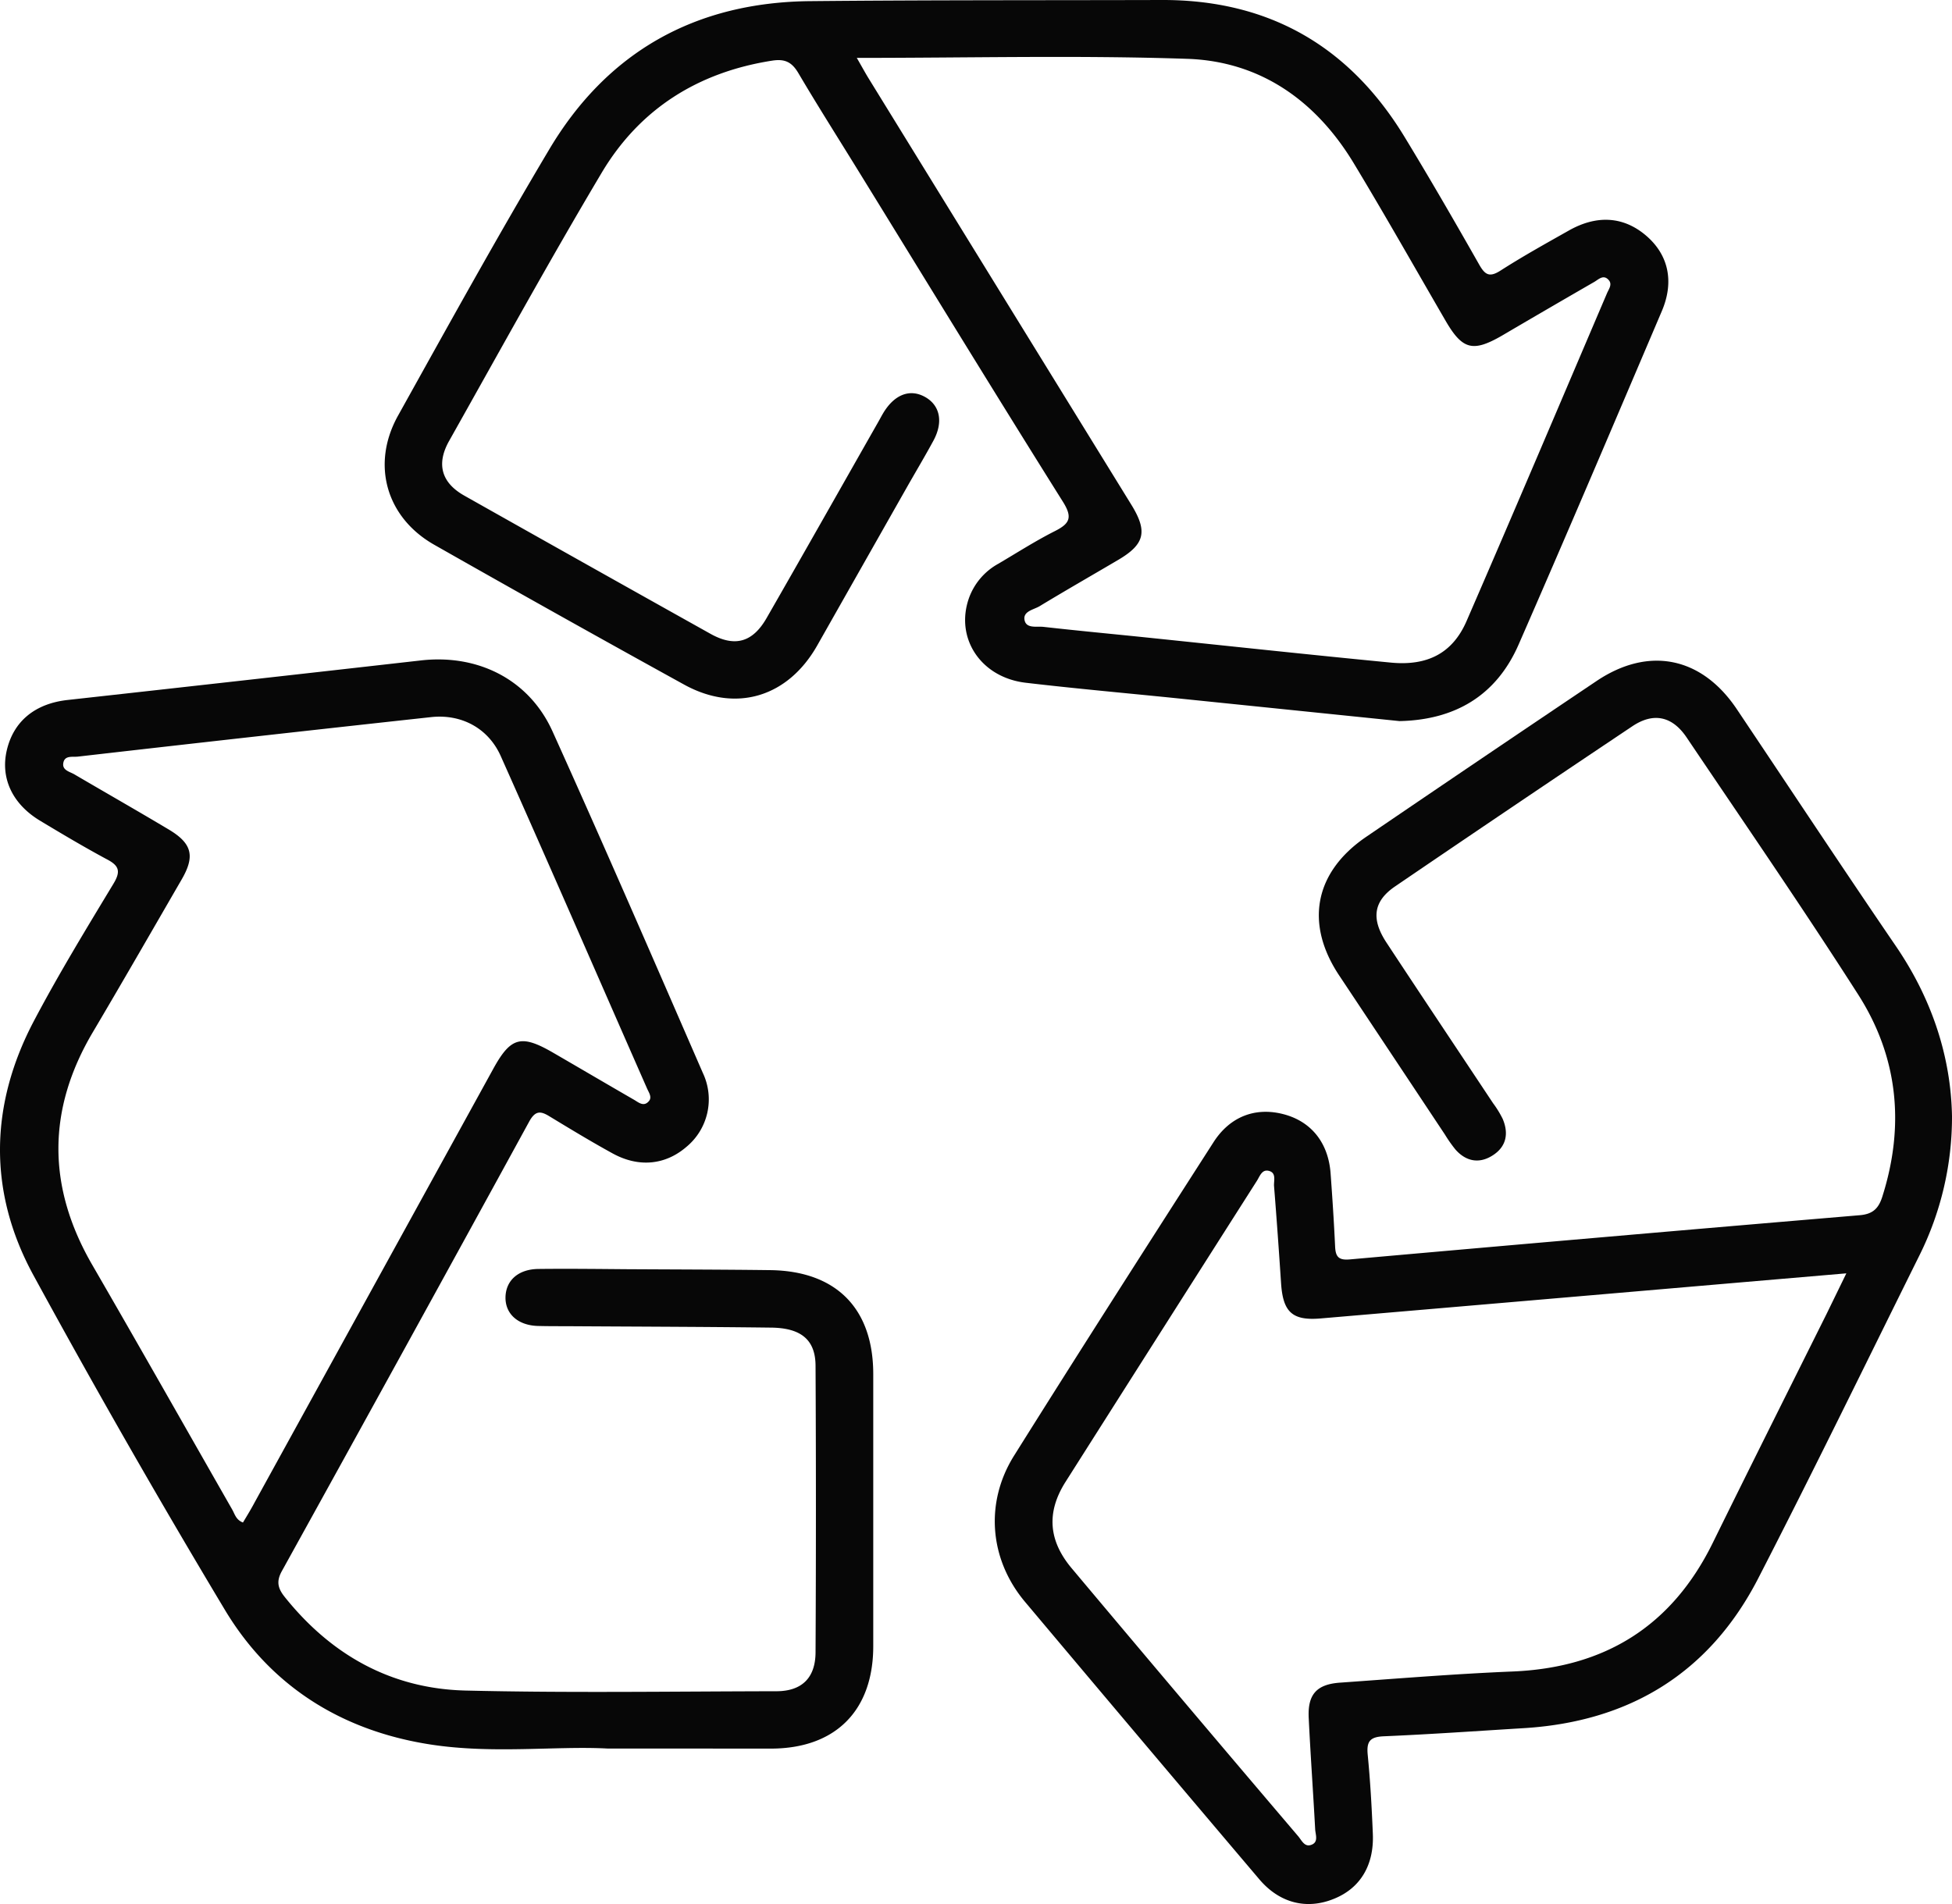 <svg id="Capa_1" data-name="Capa 1" xmlns="http://www.w3.org/2000/svg" viewBox="0 0 480.37 468.7"><defs><style>.cls-1{fill:#070707;}</style></defs><path class="cls-1" d="M149.43,430.38c-12.61-.67-28.17,1.39-43.55-1C84.12,426,66.65,415.1,55.33,396.23Q30.94,355.55,8.22,313.87c-11.22-20.59-10.76-42,.19-62.7,6.06-11.48,12.83-22.58,19.54-33.7,1.87-3.1,1.27-4.45-1.72-6-5.58-3-11-6.23-16.42-9.49C3,197.85.1,191.5,1.66,184.72c1.67-7.23,7-11.55,15-12.43q43.46-4.81,86.9-9.73c14-1.6,26.62,4.63,32.42,17.48,12.6,27.9,24.78,56,37,84.09a15.17,15.17,0,0,1-4.07,18.17c-5.17,4.45-11.7,5.14-18.15,1.6-5.25-2.88-10.39-6-15.5-9.1-2.23-1.38-3.5-1.47-5,1.21q-30.32,55.42-60.9,110.7c-1.38,2.5-1,4.17.6,6.23,11.44,14.37,26.29,22.73,44.61,23.17,25.47.61,51,.21,76.47.17,6.25,0,9.63-3.25,9.66-9.57q.18-35.23,0-70.47c0-6.43-3.52-9.37-10.91-9.46-16.83-.21-33.65-.24-50.48-.35-2.33,0-4.66,0-7-.06-4.87-.16-8-3-7.91-7.1s3.14-6.88,8.12-6.93c7.16-.08,14.33,0,21.49.06,11.83.07,23.66.08,35.49.23,16.24.19,25.38,9.39,25.4,25.55q0,33.48,0,67c0,15.89-9.31,25.18-25.1,25.22C177.28,430.4,164.78,430.38,149.43,430.38ZM59.79,374.75c1-1.66,2-3.3,2.9-5Q92.06,316.38,121.43,263c4.29-7.78,6.87-8.43,14.74-3.86,6.62,3.84,13.22,7.72,19.85,11.55,1.1.64,2.34,1.77,3.57.45,1-1,.08-2.22-.36-3.23-12-27.29-23.86-54.6-36-81.81-3.07-6.88-9.69-10.4-17.15-9.59q-43.45,4.74-86.9,9.72c-1.36.16-3.36-.4-3.62,1.71-.2,1.63,1.55,2,2.64,2.6,7.76,4.55,15.57,9,23.29,13.61,5.8,3.45,6.56,6.57,3.2,12.35C37.45,229,30.23,241.58,22.85,254.05c-11.29,19.08-11.25,38.08-.17,57.25,11.58,20,23,40.19,34.47,60.27C57.78,372.67,58.07,374.1,59.79,374.75Z"/><path class="cls-1" d="M344.41,177.49l-54.23-5.56c-12.59-1.29-25.2-2.4-37.77-3.88-11-1.3-17.38-10.89-14-20.72a15.73,15.73,0,0,1,7.27-8.57c4.59-2.7,9.09-5.59,13.85-8,3.72-1.87,4.52-3.35,2-7.33-17-27.09-33.65-54.37-50.43-81.59-4.89-7.94-9.89-15.81-14.63-23.85-1.58-2.67-3.27-3.55-6.4-3.07-18.23,2.83-32.61,11.84-42,27.6-12.94,21.75-25.13,43.94-37.54,66-3.22,5.72-1.89,10.31,3.76,13.49q30.24,17.05,60.56,34c6,3.35,10.38,2.1,13.81-3.89,9.19-16,18.29-32.12,27.43-48.19.41-.72.8-1.46,1.22-2.18,2.74-4.61,6.54-6.12,10.27-4.08s4.65,6.16,2.11,10.83c-2.06,3.8-4.28,7.52-6.42,11.28q-11.09,19.56-22.17,39.12c-7.24,12.74-20.07,16.61-32.79,9.58q-30.84-17-61.46-34.4C95,127.34,91.27,114.22,98,102.22c12.15-21.83,24.22-43.7,37-65.17C149.34,12.74,171.18.53,199.46.28,228.28,0,257.11.08,285.94,0,312.17-.07,332,11.3,345.6,33.62,351.91,44,358,54.53,364,65.1c1.46,2.58,2.55,3.24,5.28,1.49,5.46-3.5,11.15-6.66,16.8-9.85,6.95-3.93,13.5-3.45,19,1.25s7,11.3,3.86,18.63c-11.67,27.4-23.32,54.82-35.26,82.11C368.16,171.28,358,177.2,344.41,177.49ZM210.85,14.25c1.31,2.27,2.08,3.7,2.93,5.08q32.34,52.52,64.69,105c4,6.53,3.21,9.65-3.27,13.47s-12.95,7.52-19.35,11.4c-1.46.88-4.13,1.23-3.72,3.41s3,1.5,4.69,1.69c8.27.93,16.56,1.71,24.84,2.56,20.2,2.09,40.39,4.28,60.6,6.23,9.11.88,15.25-2.38,18.66-10.25C372.58,126,384,99.05,395.49,72.13c.44-1,1.35-2.16.37-3.23-1.28-1.42-2.45-.13-3.52.49Q380.88,76,369.47,82.7c-7,4-9.57,3.38-13.68-3.67-7.54-13-14.89-26-22.63-38.83-9.3-15.4-23-25.12-41-25.72C265.39,13.58,238.57,14.25,210.85,14.25Z"/><path class="cls-1" d="M480.37,274.78a76.39,76.39,0,0,1-8,34.19c-13.17,26.55-26.14,53.2-39.7,79.55-12,23.29-31.66,35.27-57.73,36.85-11.48.7-22.95,1.51-34.43,2-3.38.15-4.24,1.27-3.93,4.52.63,6.46,1,13,1.26,19.45.34,7.74-3.08,13.39-9.49,16-6.66,2.76-13.4,1.18-18.45-4.78Q281,428.49,252.2,394.22c-8.75-10.47-9.86-24.4-2.65-35.92,16.18-25.83,32.62-51.5,49.08-77.15,4.11-6.42,10.43-8.7,17.28-6.89s11,7.09,11.54,14.59c.44,6,.83,12,1.11,18,.12,2.48.86,3.39,3.62,3.14q62.73-5.58,125.49-10.88c3.22-.27,4.63-1.67,5.54-4.53,5.59-17.56,3.91-34.46-6-49.89-13.64-21.33-28-42.18-42.15-63.18-3.53-5.24-8.15-6.23-13.34-2.76q-29.28,19.59-58.4,39.43c-5.35,3.64-5.94,8-2.14,13.8,8.7,13.22,17.5,26.37,26.25,39.56a25.13,25.13,0,0,1,2.35,3.82c1.59,3.7.89,7-2.61,9.13-3.25,2-6.44,1.35-9-1.55a34,34,0,0,1-2.58-3.67q-13-19.58-26-39.13c-8.53-12.79-6.16-25.46,6.63-34.17q28.29-19.27,56.7-38.36c12.88-8.64,25.92-5.9,34.53,7,13,19.39,25.84,38.83,39,58.11C475.36,245.71,480.11,260,480.37,274.78Zm-26,38.64-25.92,2.22Q376.72,320.1,325,324.52c-7,.6-9.27-1.58-9.74-8.66-.53-8-1.09-15.95-1.73-23.91-.1-1.34.67-3.34-1.39-3.78-1.6-.33-2.12,1.35-2.8,2.43q-23.61,37.08-47.15,74.19c-4.7,7.45-4.18,14.41,1.54,21.22q27.78,33.11,55.78,66c.82,1,1.52,2.61,3.06,2.12,2-.62,1.16-2.51,1.08-3.88-.49-9.15-1.15-18.29-1.59-27.44-.28-5.8,2-8.26,7.77-8.65,14.13-1,28.24-2.16,42.38-2.74,22.72-.93,39.2-11.15,49.28-31.65,9.25-18.82,18.65-37.56,28-56.34Z"/></svg>